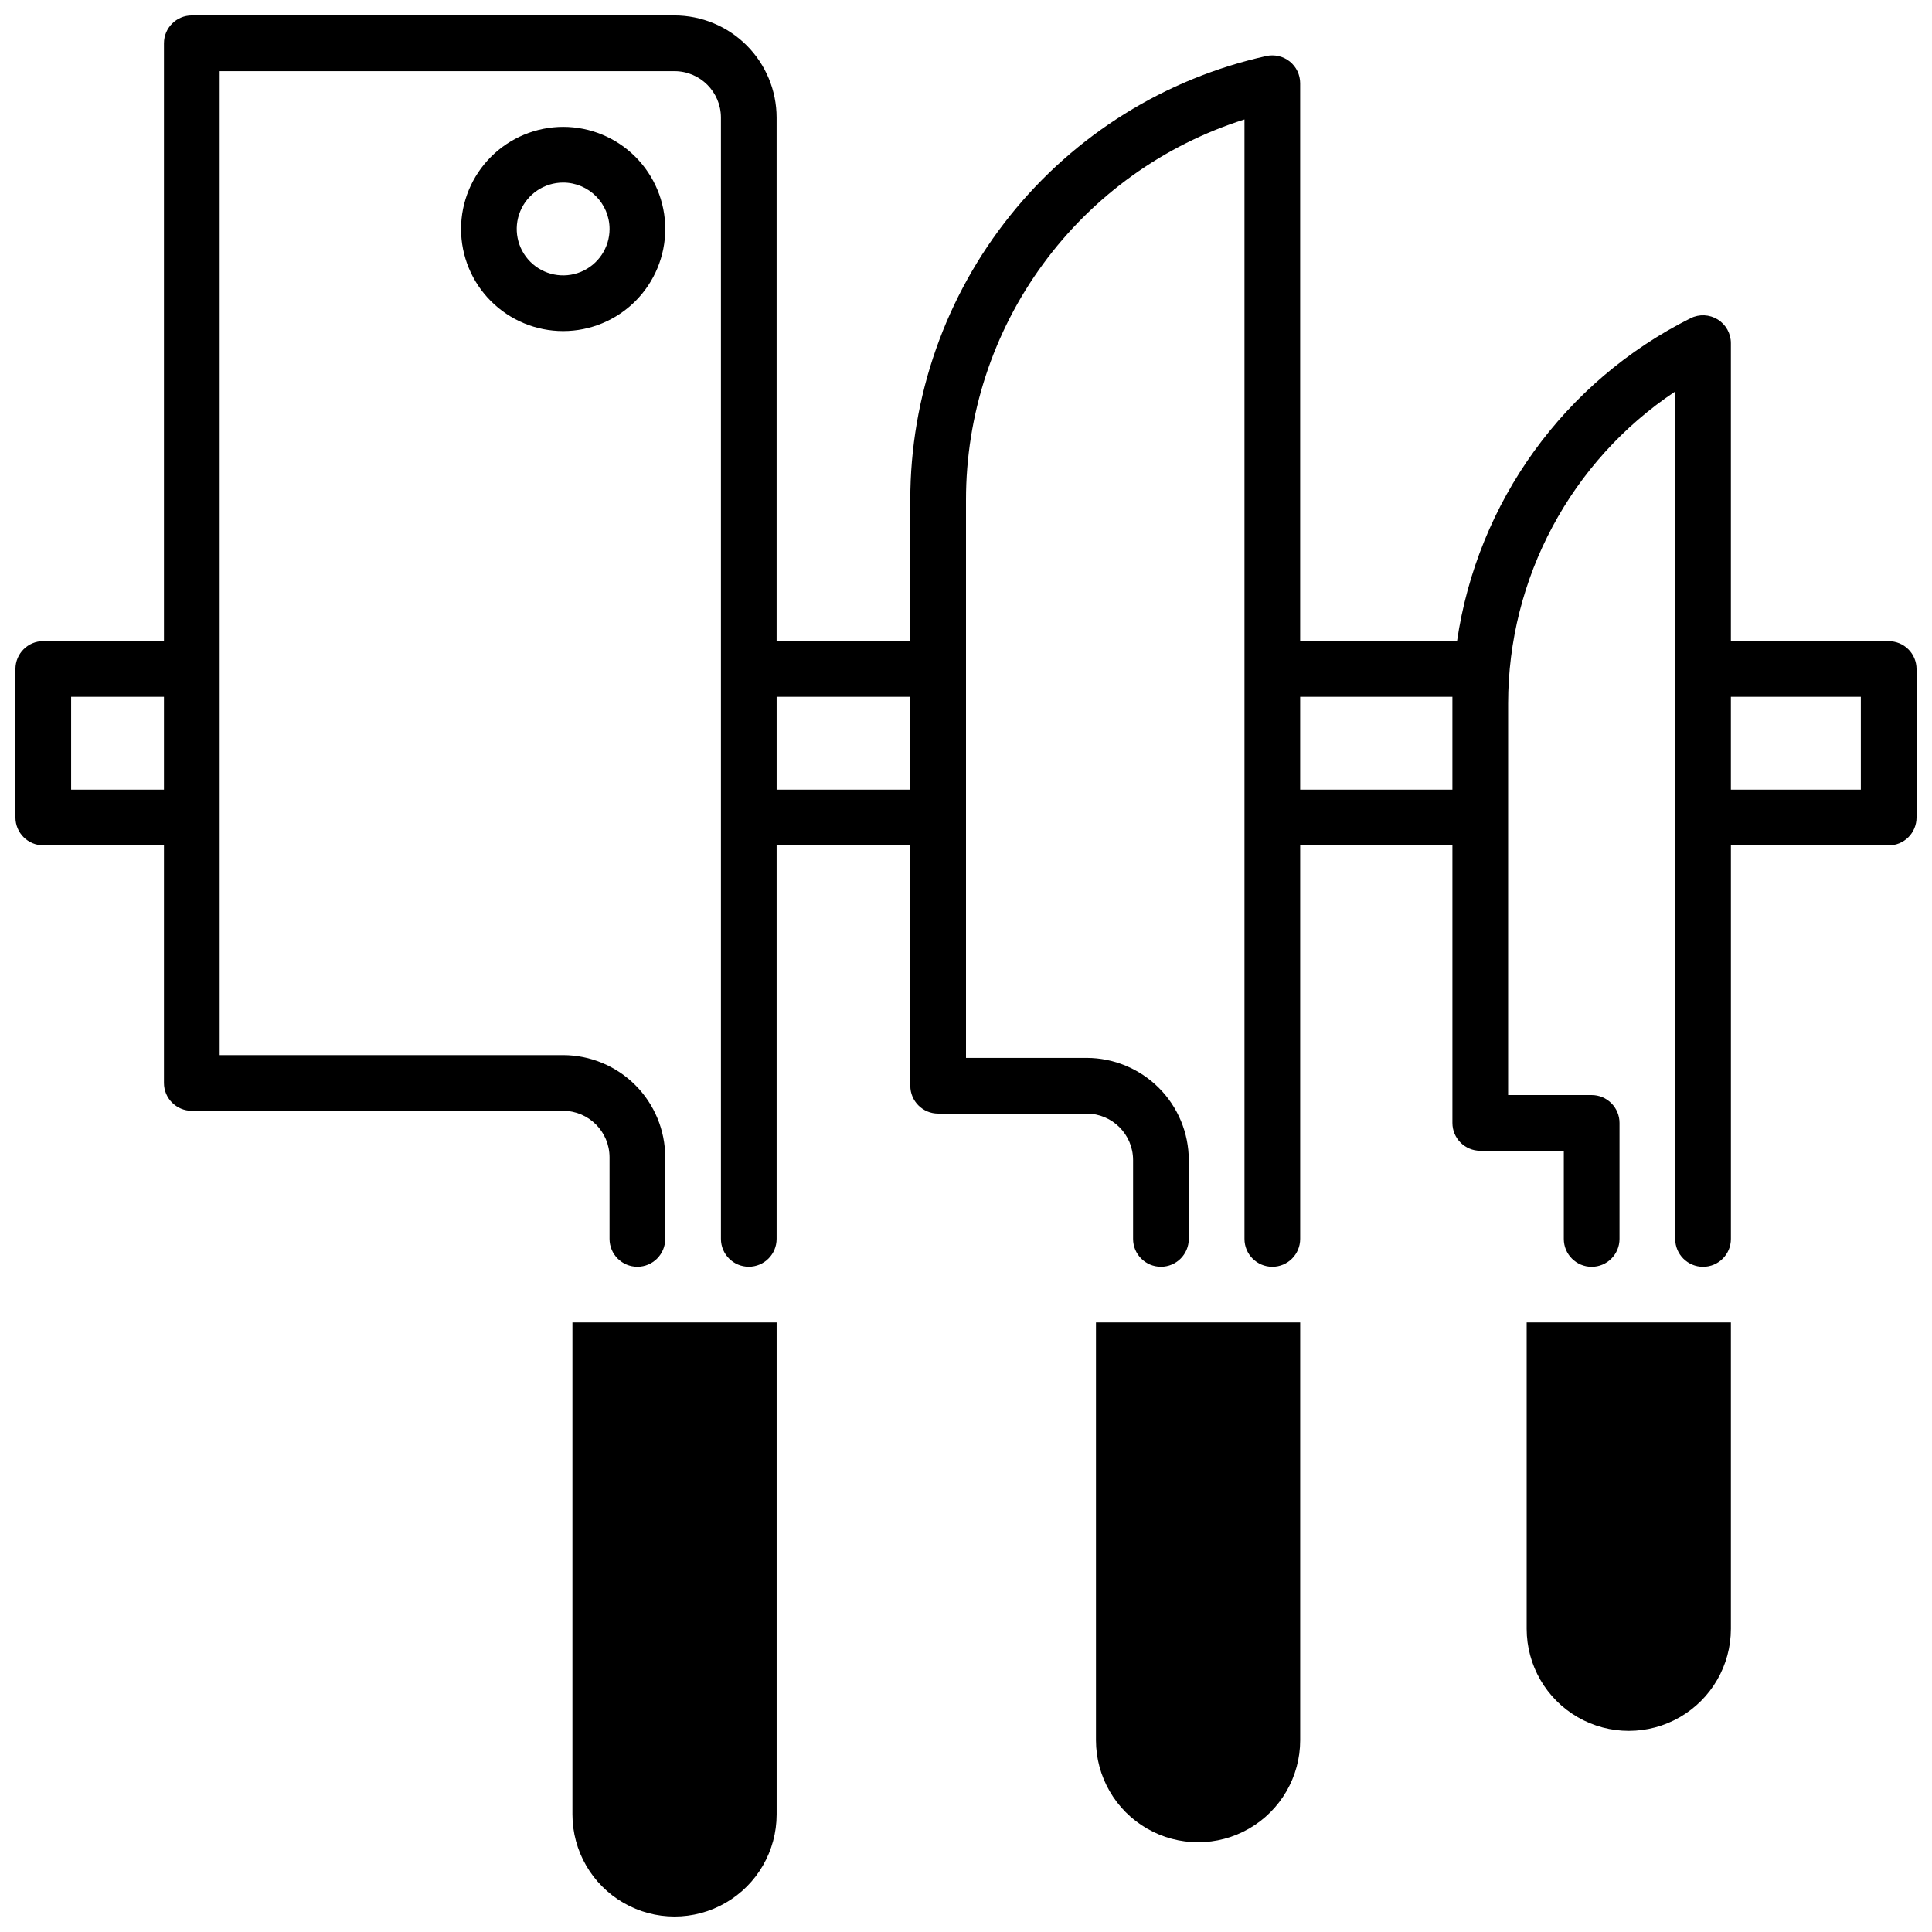 <?xml version="1.0" encoding="UTF-8"?>
<!-- Uploaded to: SVG Find, www.svgrepo.com, Generator: SVG Find Mixer Tools -->
<svg width="800px" height="800px" version="1.1" viewBox="144 144 512 512" xmlns="http://www.w3.org/2000/svg">
 <defs>
  <clipPath id="b">
   <path d="m148.09 148.09h503.81v331.91h-503.81z"/>
  </clipPath>
  <clipPath id="a">
   <path d="m295 494h55v157.9h-55z"/>
  </clipPath>
 </defs>
 <g clip-path="url(#b)">
  <path d="m644.52 313.9h-41.82v-78.965c0-2.559-1.324-4.934-3.5-6.277-2.172-1.344-4.891-1.469-7.176-0.328-33.395 16.695-56.512 48.668-61.902 85.609h-41.566v-147.89c0-2.238-1.016-4.356-2.762-5.758-1.75-1.398-4.035-1.93-6.223-1.445-26.758 5.949-50.688 20.844-67.836 42.227-17.152 21.383-26.5 47.973-26.5 75.383v37.441h-35.426v-138.75c-0.008-7.172-2.863-14.051-7.934-19.121-5.074-5.074-11.949-7.926-19.125-7.938h-127.92c-4.074 0-7.379 3.305-7.379 7.379v158.43h-31.98c-4.074 0-7.379 3.305-7.379 7.379v39.359c0 4.078 3.305 7.383 7.379 7.383h31.98v62.977c0 4.074 3.305 7.379 7.379 7.379h98.402c6.789 0.012 12.289 5.512 12.301 12.301v21.648c0 4.074 3.305 7.379 7.379 7.379 4.074 0 7.379-3.305 7.379-7.379v-21.648c-0.008-7.176-2.863-14.051-7.938-19.125-5.07-5.07-11.949-7.926-19.121-7.938h-91.02v-260.76h120.54c6.789 0.008 12.289 5.508 12.301 12.297v297.17c0 4.074 3.305 7.379 7.379 7.379 4.078 0 7.379-3.305 7.379-7.379v-104.3h35.426v63.715c0 4.074 3.305 7.379 7.379 7.379h39.363c6.785 0.012 12.289 5.512 12.297 12.301v20.91c0 4.074 3.305 7.379 7.383 7.379 4.074 0 7.379-3.305 7.379-7.379v-20.91c-0.012-7.176-2.863-14.051-7.938-19.125-5.074-5.07-11.949-7.926-19.121-7.938h-31.98v-147.89c-0.012-22.465 7.137-44.352 20.41-62.477 13.27-18.129 31.969-31.555 53.387-38.336v296.68c0 4.074 3.305 7.379 7.383 7.379 4.074 0 7.379-3.305 7.379-7.379v-104.3h40.344v73.555c0 4.074 3.305 7.379 7.379 7.379h22.141v23.371c0 4.074 3.305 7.379 7.383 7.379 4.074 0 7.379-3.305 7.379-7.379v-30.75c0-1.957-0.777-3.836-2.164-5.219-1.383-1.387-3.258-2.164-5.215-2.164h-22.141v-103.73c0.004-33.246 16.621-64.285 44.277-82.727v224.59c0 4.074 3.305 7.379 7.383 7.379 4.074 0 7.379-3.305 7.379-7.379v-104.3h41.82c1.957 0 3.836-0.777 5.219-2.164 1.383-1.383 2.16-3.262 2.16-5.219v-39.359c0-1.957-0.777-3.832-2.16-5.219-1.383-1.383-3.262-2.16-5.219-2.16zm-457.07 39.359h-24.598v-24.602l24.598 0.004zm197.79 0h-35.426v-24.602h35.426zm143.66-22.801v22.801h-40.344v-24.602h40.344v1.805zm108.24 22.801h-34.441v-24.602h34.441z"/>
 </g>
 <path d="m266.18 204.68c0 7.176 2.848 14.059 7.926 19.133 5.074 5.074 11.957 7.926 19.133 7.926s14.059-2.852 19.133-7.926c5.074-5.074 7.926-11.957 7.926-19.133 0-7.18-2.852-14.062-7.926-19.137-5.074-5.074-11.957-7.926-19.133-7.926-7.172 0.012-14.051 2.867-19.125 7.938-5.07 5.074-7.926 11.949-7.934 19.125zm39.359 0c0 4.973-2.996 9.457-7.594 11.363-4.598 1.902-9.887 0.852-13.406-2.668-3.516-3.516-4.57-8.809-2.664-13.402 1.902-4.598 6.387-7.594 11.363-7.594 6.789 0.008 12.289 5.512 12.301 12.301z"/>
 <g clip-path="url(#a)">
  <path d="m295.7 624.84c0 9.668 5.156 18.602 13.527 23.434 8.375 4.836 18.688 4.836 27.062 0 8.371-4.832 13.527-13.766 13.527-23.434v-130.38h-54.117z"/>
 </g>
 <path d="m434.44 605.16c0 9.668 5.16 18.602 13.531 23.434 8.371 4.836 18.688 4.836 27.059 0 8.375-4.832 13.531-13.766 13.531-23.434v-110.7h-54.121z"/>
 <path d="m548.58 575.64c0 9.668 5.16 18.598 13.531 23.434 8.371 4.832 18.688 4.832 27.059 0 8.375-4.836 13.531-13.766 13.531-23.434v-81.184h-54.121z"/>
</svg>